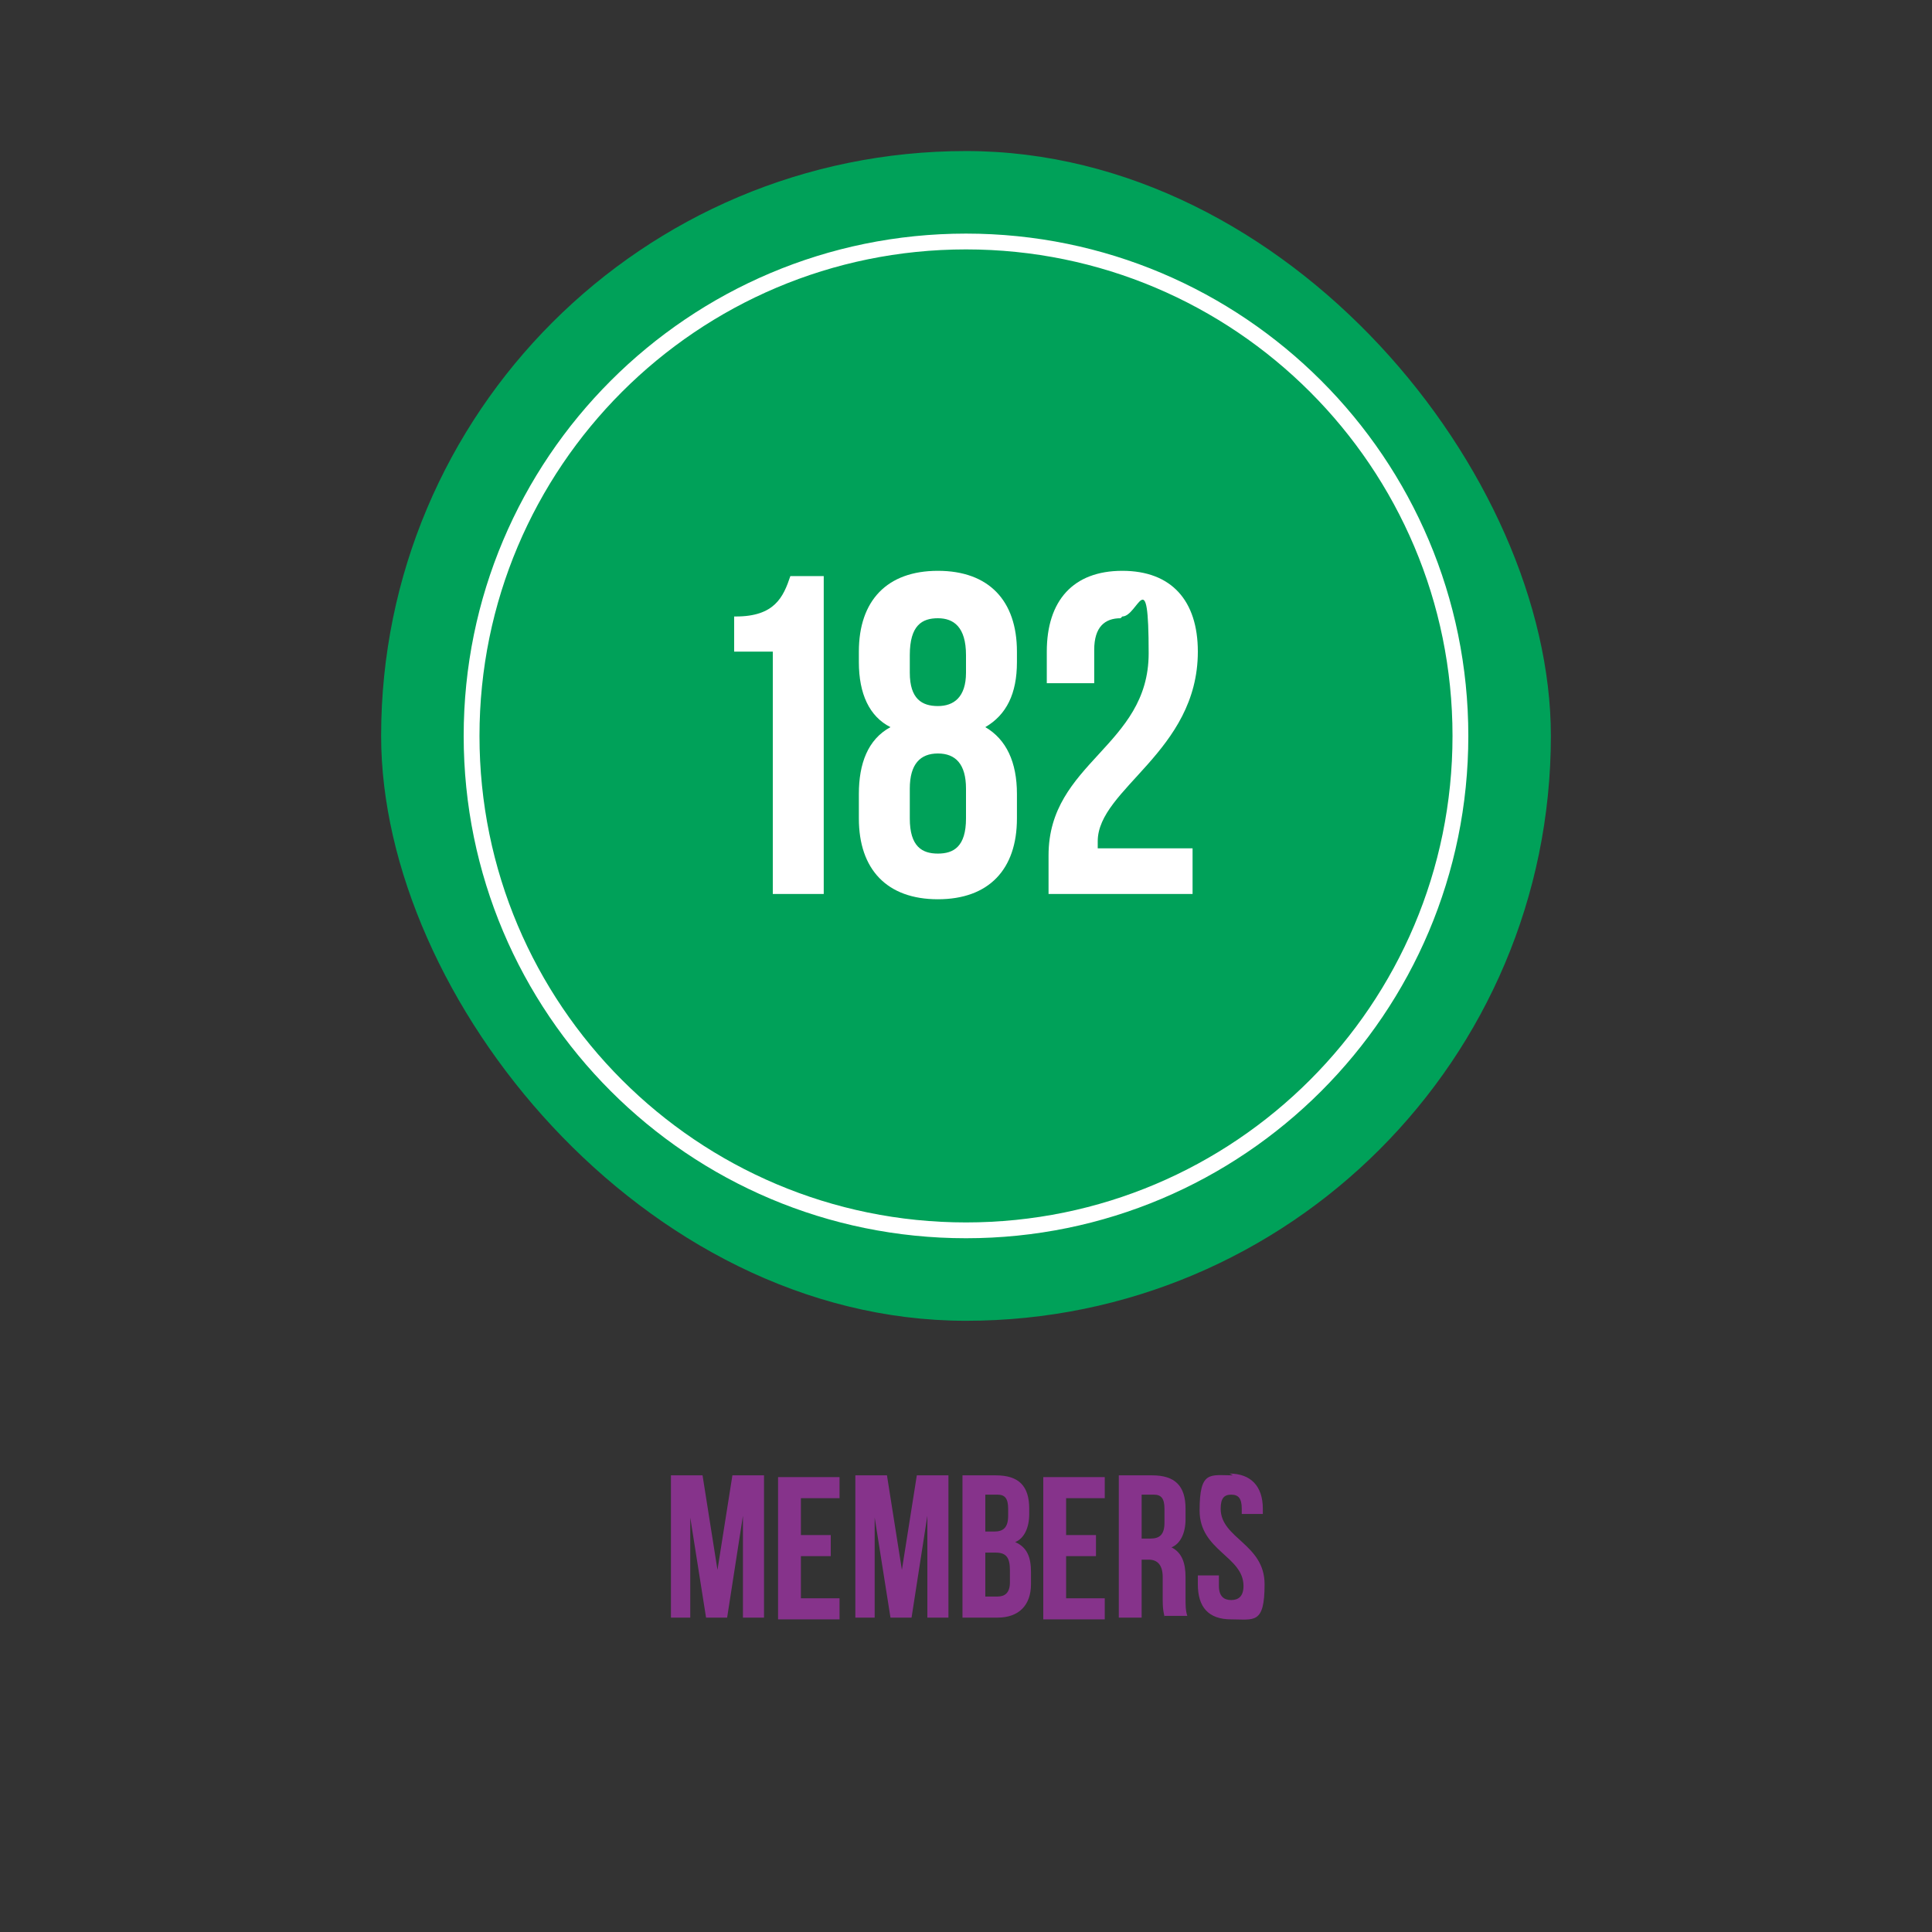 <?xml version="1.0" encoding="UTF-8"?>
<svg id="Layer_1" xmlns="http://www.w3.org/2000/svg" version="1.1" viewBox="0 0 110 110">
  <rect x="0" y="0" width="110" height="110" fill="#333333" stroke="none"/>
  <!-- Generator: Adobe Illustrator 29.3.1, SVG Export Plug-In . SVG Version: 2.1.0 Build 151)  -->
  <defs>
    <style>
      .st0 {
        fill: #86338b;
      }

      .st1 {
        fill: #fff;
      }

      .st2 {
        fill: #00a159;
      }
    </style>
  </defs>
  <g>
    <rect class="st2" x="21.7" y="8.6" width="66.6" height="66.6" rx="33.3" ry="33.3"/>
    <path class="st1" d="M55,14.2c15.3,0,27.7,12.4,27.7,27.7s-12.4,27.7-27.7,27.7-27.7-12.4-27.7-27.7,12.4-27.7,27.7-27.7M55,13.3c-15.8,0-28.6,12.8-28.6,28.6s12.8,28.6,28.6,28.6,28.6-12.8,28.6-28.6-12.8-28.6-28.6-28.6h0Z"/>
  </g>
  <g>
    <path class="st0" d="M40.8,89.7l.9-5.7h1.8v8.1h-1.2v-5.8l-.9,5.8h-1.2l-.9-5.7v5.7h-1.1v-8.1h1.8l.9,5.7Z"/>
    <path class="st0" d="M45.6,87.4h1.7v1.2h-1.7v2.4h2.2v1.2h-3.5v-8.1h3.5v1.2h-2.2v2.2Z"/>
    <path class="st0" d="M51.3,89.7l.9-5.7h1.8v8.1h-1.2v-5.8l-.9,5.8h-1.2l-.9-5.7v5.7h-1.1v-8.1h1.8l.9,5.7Z"/>
    <path class="st0" d="M58.6,85.9v.3c0,.8-.3,1.4-.8,1.6.7.3.9.9.9,1.7v.7c0,1.2-.7,1.9-1.9,1.9h-2v-8.1h1.9c1.3,0,1.9.6,1.9,1.9ZM56.1,85.1v2.1h.5c.5,0,.8-.2.8-.9v-.4c0-.6-.2-.8-.6-.8h-.6ZM56.1,88.4v2.5h.7c.4,0,.7-.2.7-.8v-.7c0-.7-.2-1-.8-1h-.6Z"/>
    <path class="st0" d="M60.7,87.4h1.7v1.2h-1.7v2.4h2.2v1.2h-3.5v-8.1h3.5v1.2h-2.2v2.2Z"/>
    <path class="st0" d="M66.3,92.1c0-.2-.1-.3-.1-1v-1.3c0-.7-.3-1-.8-1h-.4v3.3h-1.3v-8.1h1.9c1.3,0,1.9.6,1.9,1.9v.6c0,.8-.3,1.4-.8,1.6.6.3.8.9.8,1.7v1.2c0,.4,0,.7.1,1h-1.3ZM65,85.1v2.5h.5c.5,0,.8-.2.8-.9v-.8c0-.6-.2-.8-.6-.8h-.6Z"/>
    <path class="st0" d="M70,83.9c1.2,0,1.9.7,1.9,2v.3h-1.2v-.3c0-.6-.2-.8-.6-.8s-.6.2-.6.8c0,1.7,2.5,2,2.5,4.3s-.6,2-1.9,2-1.9-.7-1.9-2v-.5h1.2v.6c0,.6.3.8.7.8s.7-.2.7-.8c0-1.7-2.5-2-2.5-4.3s.6-2,1.9-2Z"/>
  </g>
  <g>
    <path class="st1" d="M41.9,35.1c2.2,0,2.7-1.1,3.1-2.3h1.9v18.1h-2.9v-13.8h-2.2v-2Z"/>
    <path class="st1" d="M53.4,51.2c-2.9,0-4.5-1.7-4.5-4.6v-1.4c0-1.7.5-3.1,1.8-3.8-1.2-.6-1.8-1.9-1.8-3.7v-.6c0-2.9,1.6-4.6,4.5-4.6s4.5,1.7,4.5,4.6v.6c0,1.8-.6,3-1.8,3.7,1.2.7,1.8,2,1.8,3.8v1.4c0,2.9-1.6,4.6-4.5,4.6ZM51.8,38.3c0,1.5.7,1.9,1.6,1.9s1.6-.5,1.6-1.9v-1c0-1.6-.7-2.1-1.6-2.1s-1.6.4-1.6,2.1v1ZM53.4,48.6c.9,0,1.6-.4,1.6-2v-1.7c0-1.4-.6-2-1.6-2s-1.6.6-1.6,2v1.7c0,1.6.7,2,1.6,2Z"/>
    <path class="st1" d="M63.8,35.2c-.9,0-1.5.5-1.5,1.8v1.9h-2.7v-1.8c0-2.9,1.5-4.6,4.3-4.6s4.3,1.7,4.3,4.6c0,5.7-5.7,7.8-5.7,10.8s0,.3,0,.4h5.4v2.6h-8.2v-2.2c0-5.3,5.7-6.2,5.7-11.5s-.6-2.1-1.5-2.1Z"/>
  </g>
</svg>